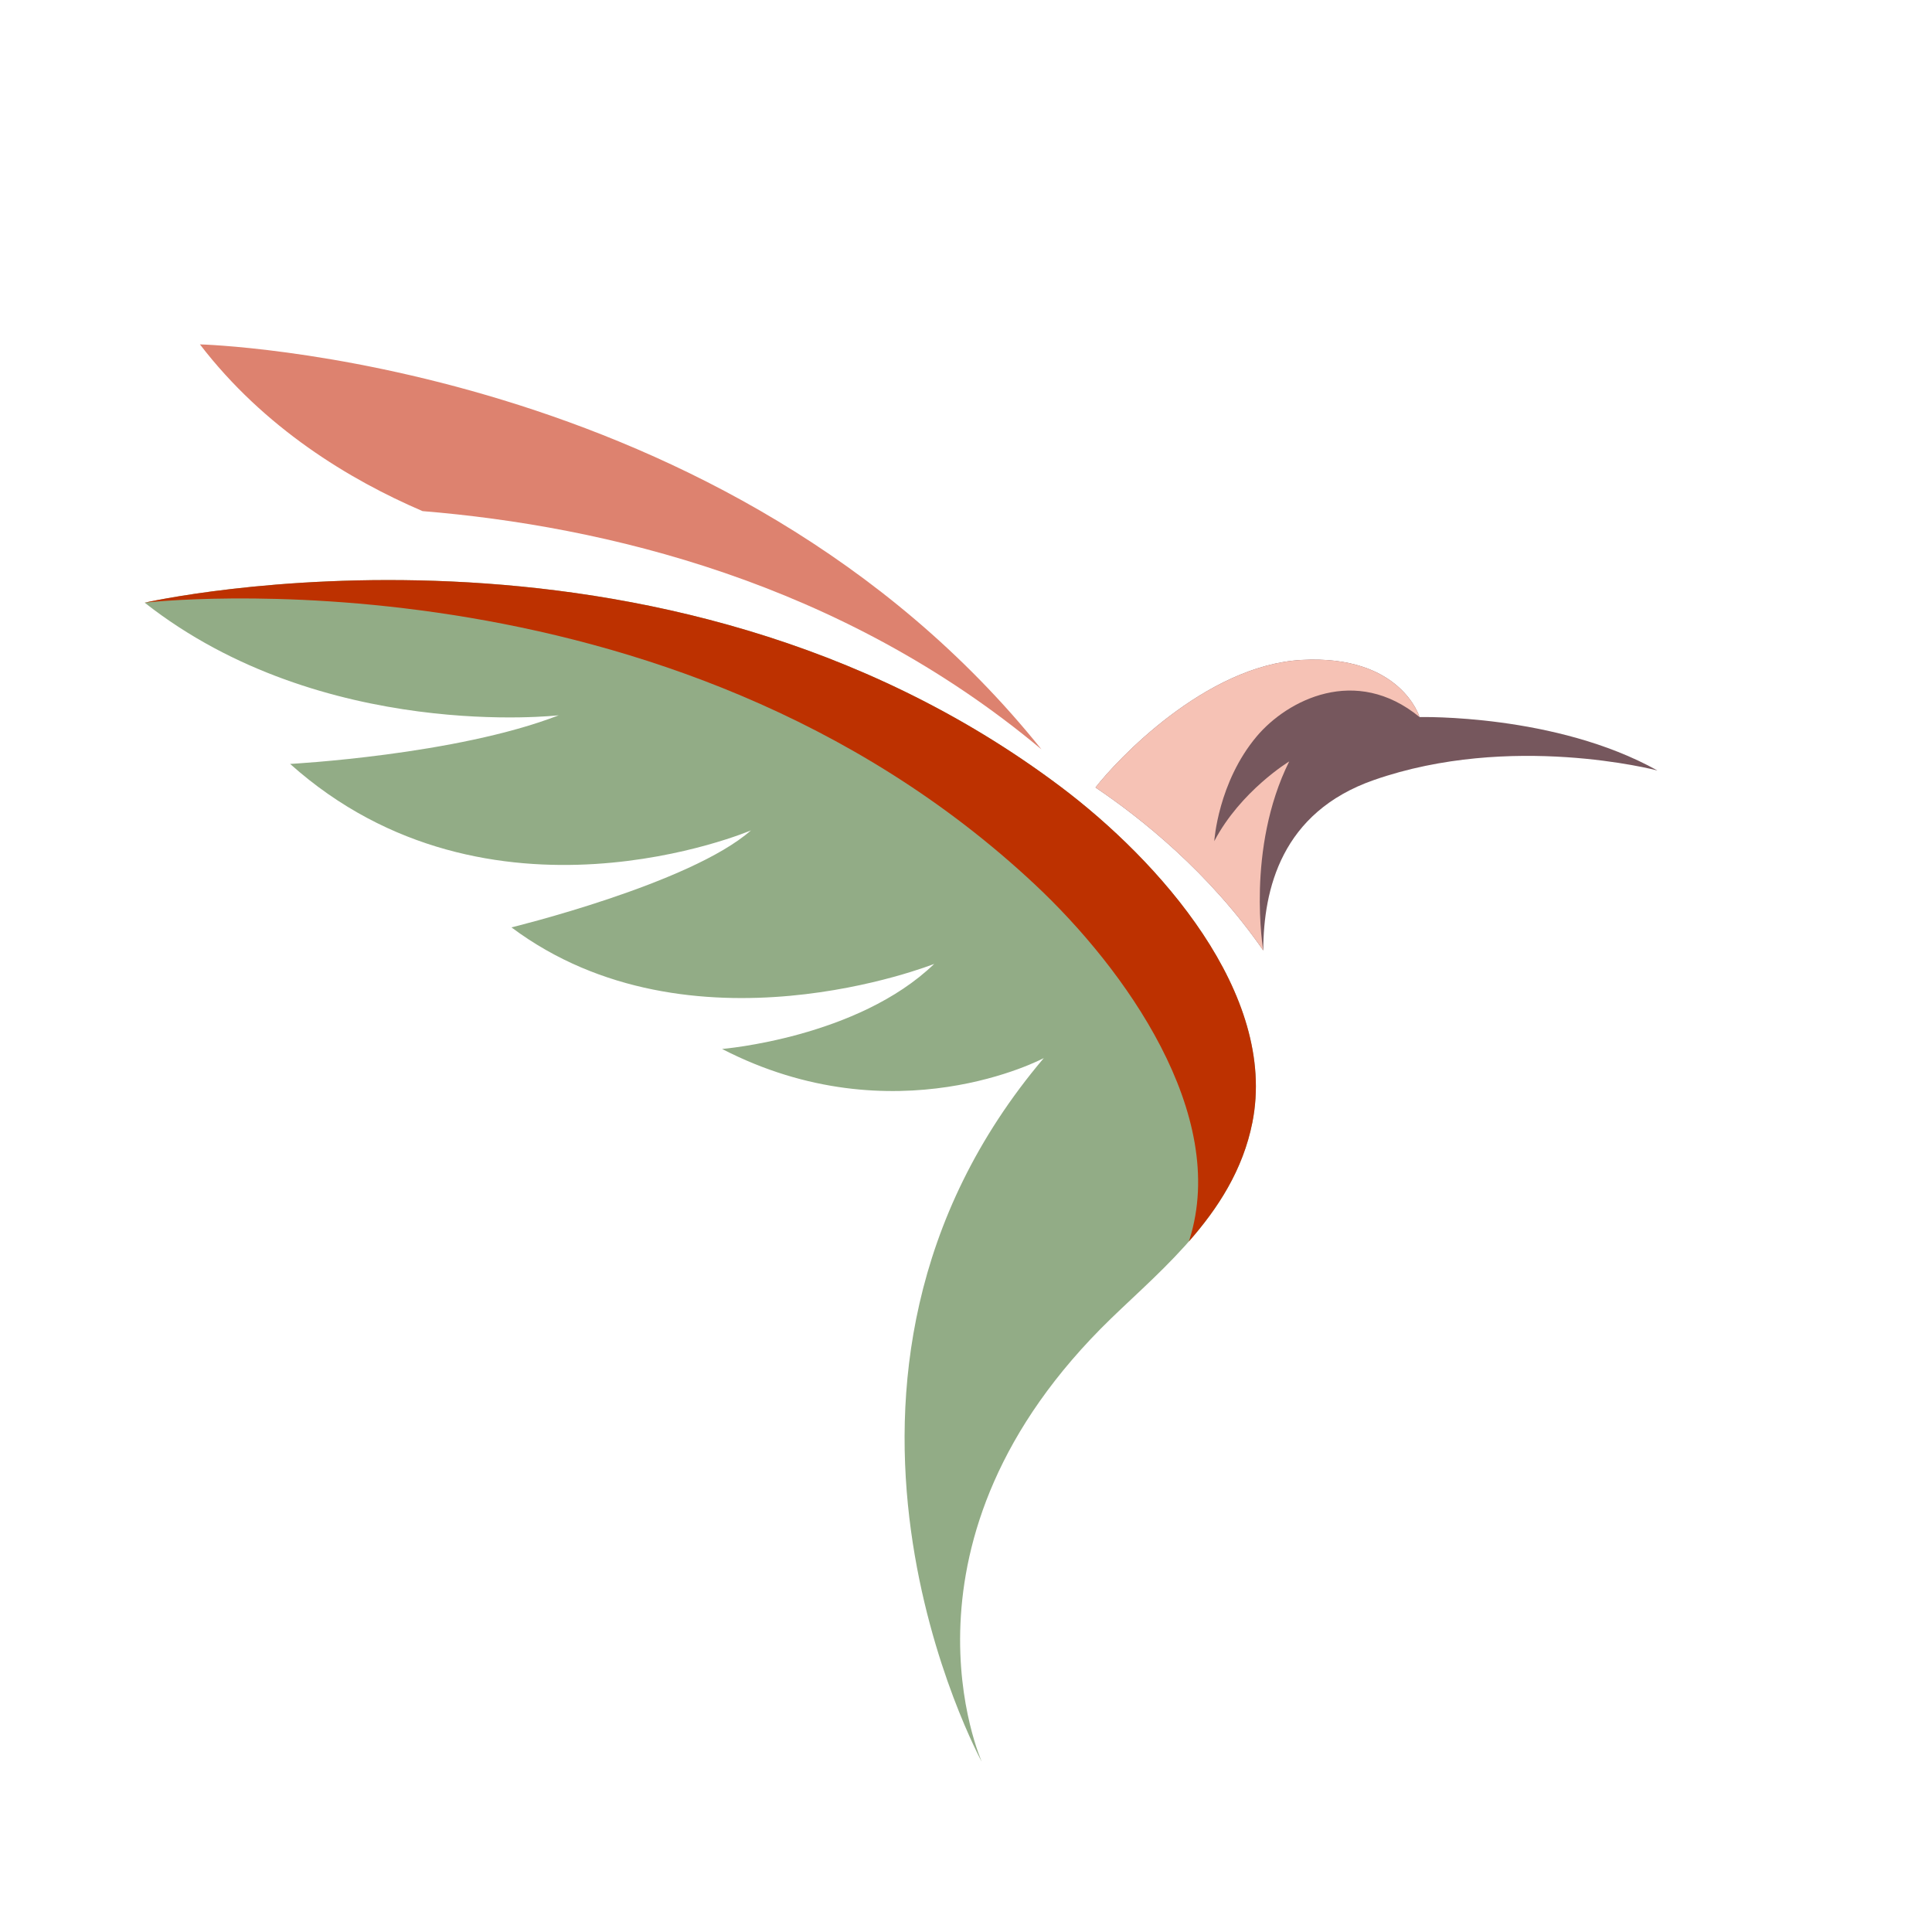 <?xml version="1.0" encoding="UTF-8"?>
<svg xmlns="http://www.w3.org/2000/svg" xmlns:xlink="http://www.w3.org/1999/xlink" width="500" zoomAndPan="magnify" viewBox="0 0 375 375" height="500" preserveAspectRatio="xMidYMid meet" version="1.0">
  <defs>
    <clipPath id="e17110e36b">
      <path d="M 28 112 L 244 112 L 244 343 L 28 343 Z M 28 112 " clip-rule="nonzero"></path>
    </clipPath>
    <clipPath id="f5b73e0d05">
      <path d="M 17.562 71.738 L 289.316 8.574 L 357.746 302.977 L 85.988 366.141 Z M 17.562 71.738 " clip-rule="nonzero"></path>
    </clipPath>
    <clipPath id="03b2cd82d2">
      <path d="M 17.562 71.738 L 289.316 8.574 L 357.746 302.977 L 85.988 366.141 Z M 17.562 71.738 " clip-rule="nonzero"></path>
    </clipPath>
    <clipPath id="6135afb35c">
      <path d="M 28 112 L 244 112 L 244 241 L 28 241 Z M 28 112 " clip-rule="nonzero"></path>
    </clipPath>
    <clipPath id="e0b26ae79f">
      <path d="M 17.562 71.738 L 289.316 8.574 L 357.746 302.977 L 85.988 366.141 Z M 17.562 71.738 " clip-rule="nonzero"></path>
    </clipPath>
    <clipPath id="554250ae28">
      <path d="M 17.562 71.738 L 289.316 8.574 L 357.746 302.977 L 85.988 366.141 Z M 17.562 71.738 " clip-rule="nonzero"></path>
    </clipPath>
    <clipPath id="cb53c2dc34">
      <path d="M 212 128 L 322 128 L 322 185 L 212 185 Z M 212 128 " clip-rule="nonzero"></path>
    </clipPath>
    <clipPath id="2421deb96d">
      <path d="M 17.562 71.738 L 289.316 8.574 L 357.746 302.977 L 85.988 366.141 Z M 17.562 71.738 " clip-rule="nonzero"></path>
    </clipPath>
    <clipPath id="17f20de623">
      <path d="M 17.562 71.738 L 289.316 8.574 L 357.746 302.977 L 85.988 366.141 Z M 17.562 71.738 " clip-rule="nonzero"></path>
    </clipPath>
    <clipPath id="2a0b9a46e0">
      <path d="M 38 66 L 203 66 L 203 146 L 38 146 Z M 38 66 " clip-rule="nonzero"></path>
    </clipPath>
    <clipPath id="fa729858f9">
      <path d="M 17.562 71.738 L 289.316 8.574 L 357.746 302.977 L 85.988 366.141 Z M 17.562 71.738 " clip-rule="nonzero"></path>
    </clipPath>
    <clipPath id="c27c8cba5a">
      <path d="M 17.562 71.738 L 289.316 8.574 L 357.746 302.977 L 85.988 366.141 Z M 17.562 71.738 " clip-rule="nonzero"></path>
    </clipPath>
    <clipPath id="163f74cd24">
      <path d="M 212 128 L 276 128 L 276 185 L 212 185 Z M 212 128 " clip-rule="nonzero"></path>
    </clipPath>
    <clipPath id="d3b40e5ff1">
      <path d="M 17.562 71.738 L 289.316 8.574 L 357.746 302.977 L 85.988 366.141 Z M 17.562 71.738 " clip-rule="nonzero"></path>
    </clipPath>
    <clipPath id="082e52fcc4">
      <path d="M 17.562 71.738 L 289.316 8.574 L 357.746 302.977 L 85.988 366.141 Z M 17.562 71.738 " clip-rule="nonzero"></path>
    </clipPath>
  </defs>
  <g clip-path="url(#e17110e36b)">
    <g clip-path="url(#f5b73e0d05)">
      <g clip-path="url(#03b2cd82d2)">
        <path fill="#92ac86" d="M 205.809 152.656 C 127.914 94.133 28.078 116.98 28.078 116.98 C 62.617 144.133 108.457 138.836 108.457 138.836 C 88.559 146.559 56.312 148.277 56.312 148.277 C 94.965 182.855 145.758 161.18 145.758 161.18 C 134.043 171.539 99.273 180.004 99.273 180.004 C 134.016 205.984 181.336 187.086 181.336 187.086 C 166.465 201.453 140.156 203.602 140.156 203.602 C 173.641 220.883 202.598 205.375 202.598 205.375 C 149.855 267.66 190.59 342.02 190.59 342.02 C 190.59 342.02 171.113 299.027 215.703 255.871 C 225.973 245.934 239.676 234.984 243.082 217.883 C 248.062 192.871 224.906 167.008 205.809 152.656 " fill-opacity="1" fill-rule="nonzero"></path>
      </g>
    </g>
  </g>
  <g clip-path="url(#6135afb35c)">
    <g clip-path="url(#e0b26ae79f)">
      <g clip-path="url(#554250ae28)">
        <path fill="#bd3100" d="M 205.809 152.656 C 127.914 94.133 28.078 116.98 28.078 116.98 C 28.078 116.98 129.805 105.082 200.895 171.699 C 218.328 188.031 238.551 216.25 230.887 240.574 C 230.844 240.707 230.797 240.836 230.754 240.969 C 236.422 234.523 241.246 227.098 243.082 217.883 C 248.062 192.871 224.906 167.008 205.809 152.656 " fill-opacity="1" fill-rule="nonzero"></path>
      </g>
    </g>
  </g>
  <g clip-path="url(#cb53c2dc34)">
    <g clip-path="url(#2421deb96d)">
      <g clip-path="url(#17f20de623)">
        <path fill="#76575d" d="M 321.711 149.555 C 321.316 149.449 293.211 142.133 266.652 151.41 C 248.699 157.684 245.242 172.617 245.199 184.484 C 234.711 169.305 221.426 158.773 212.637 152.852 C 216.637 147.684 233.895 129.137 252.637 128.094 C 271.945 127.02 275.535 139.184 275.535 139.184 C 275.535 139.184 301.953 138.516 321.711 149.555 " fill-opacity="1" fill-rule="nonzero"></path>
      </g>
    </g>
  </g>
  <g clip-path="url(#2a0b9a46e0)">
    <g clip-path="url(#fa729858f9)">
      <g clip-path="url(#c27c8cba5a)">
        <path fill="#dd826f" d="M 82.02 99.207 C 117.188 102.094 163.215 112.902 202.148 145.453 C 141.188 69.453 38.805 66.844 38.805 66.844 C 51.27 83.102 67.859 93.133 82.02 99.207 " fill-opacity="1" fill-rule="nonzero"></path>
      </g>
    </g>
  </g>
  <g clip-path="url(#163f74cd24)">
    <g clip-path="url(#d3b40e5ff1)">
      <g clip-path="url(#082e52fcc4)">
        <path fill="#f6c2b5" d="M 275.535 139.184 C 263.148 129.016 249.875 135.875 243.938 142.918 C 236.41 151.848 235.691 163.266 235.691 163.266 C 240.801 153.523 250.234 147.793 250.234 147.793 C 241.797 164.797 245.199 184.484 245.199 184.484 C 234.711 169.305 221.426 158.773 212.637 152.852 C 216.637 147.684 233.895 129.137 252.637 128.094 C 271.945 127.02 275.535 139.184 275.535 139.184 " fill-opacity="1" fill-rule="nonzero"></path>
      </g>
    </g>
  </g>
</svg>
